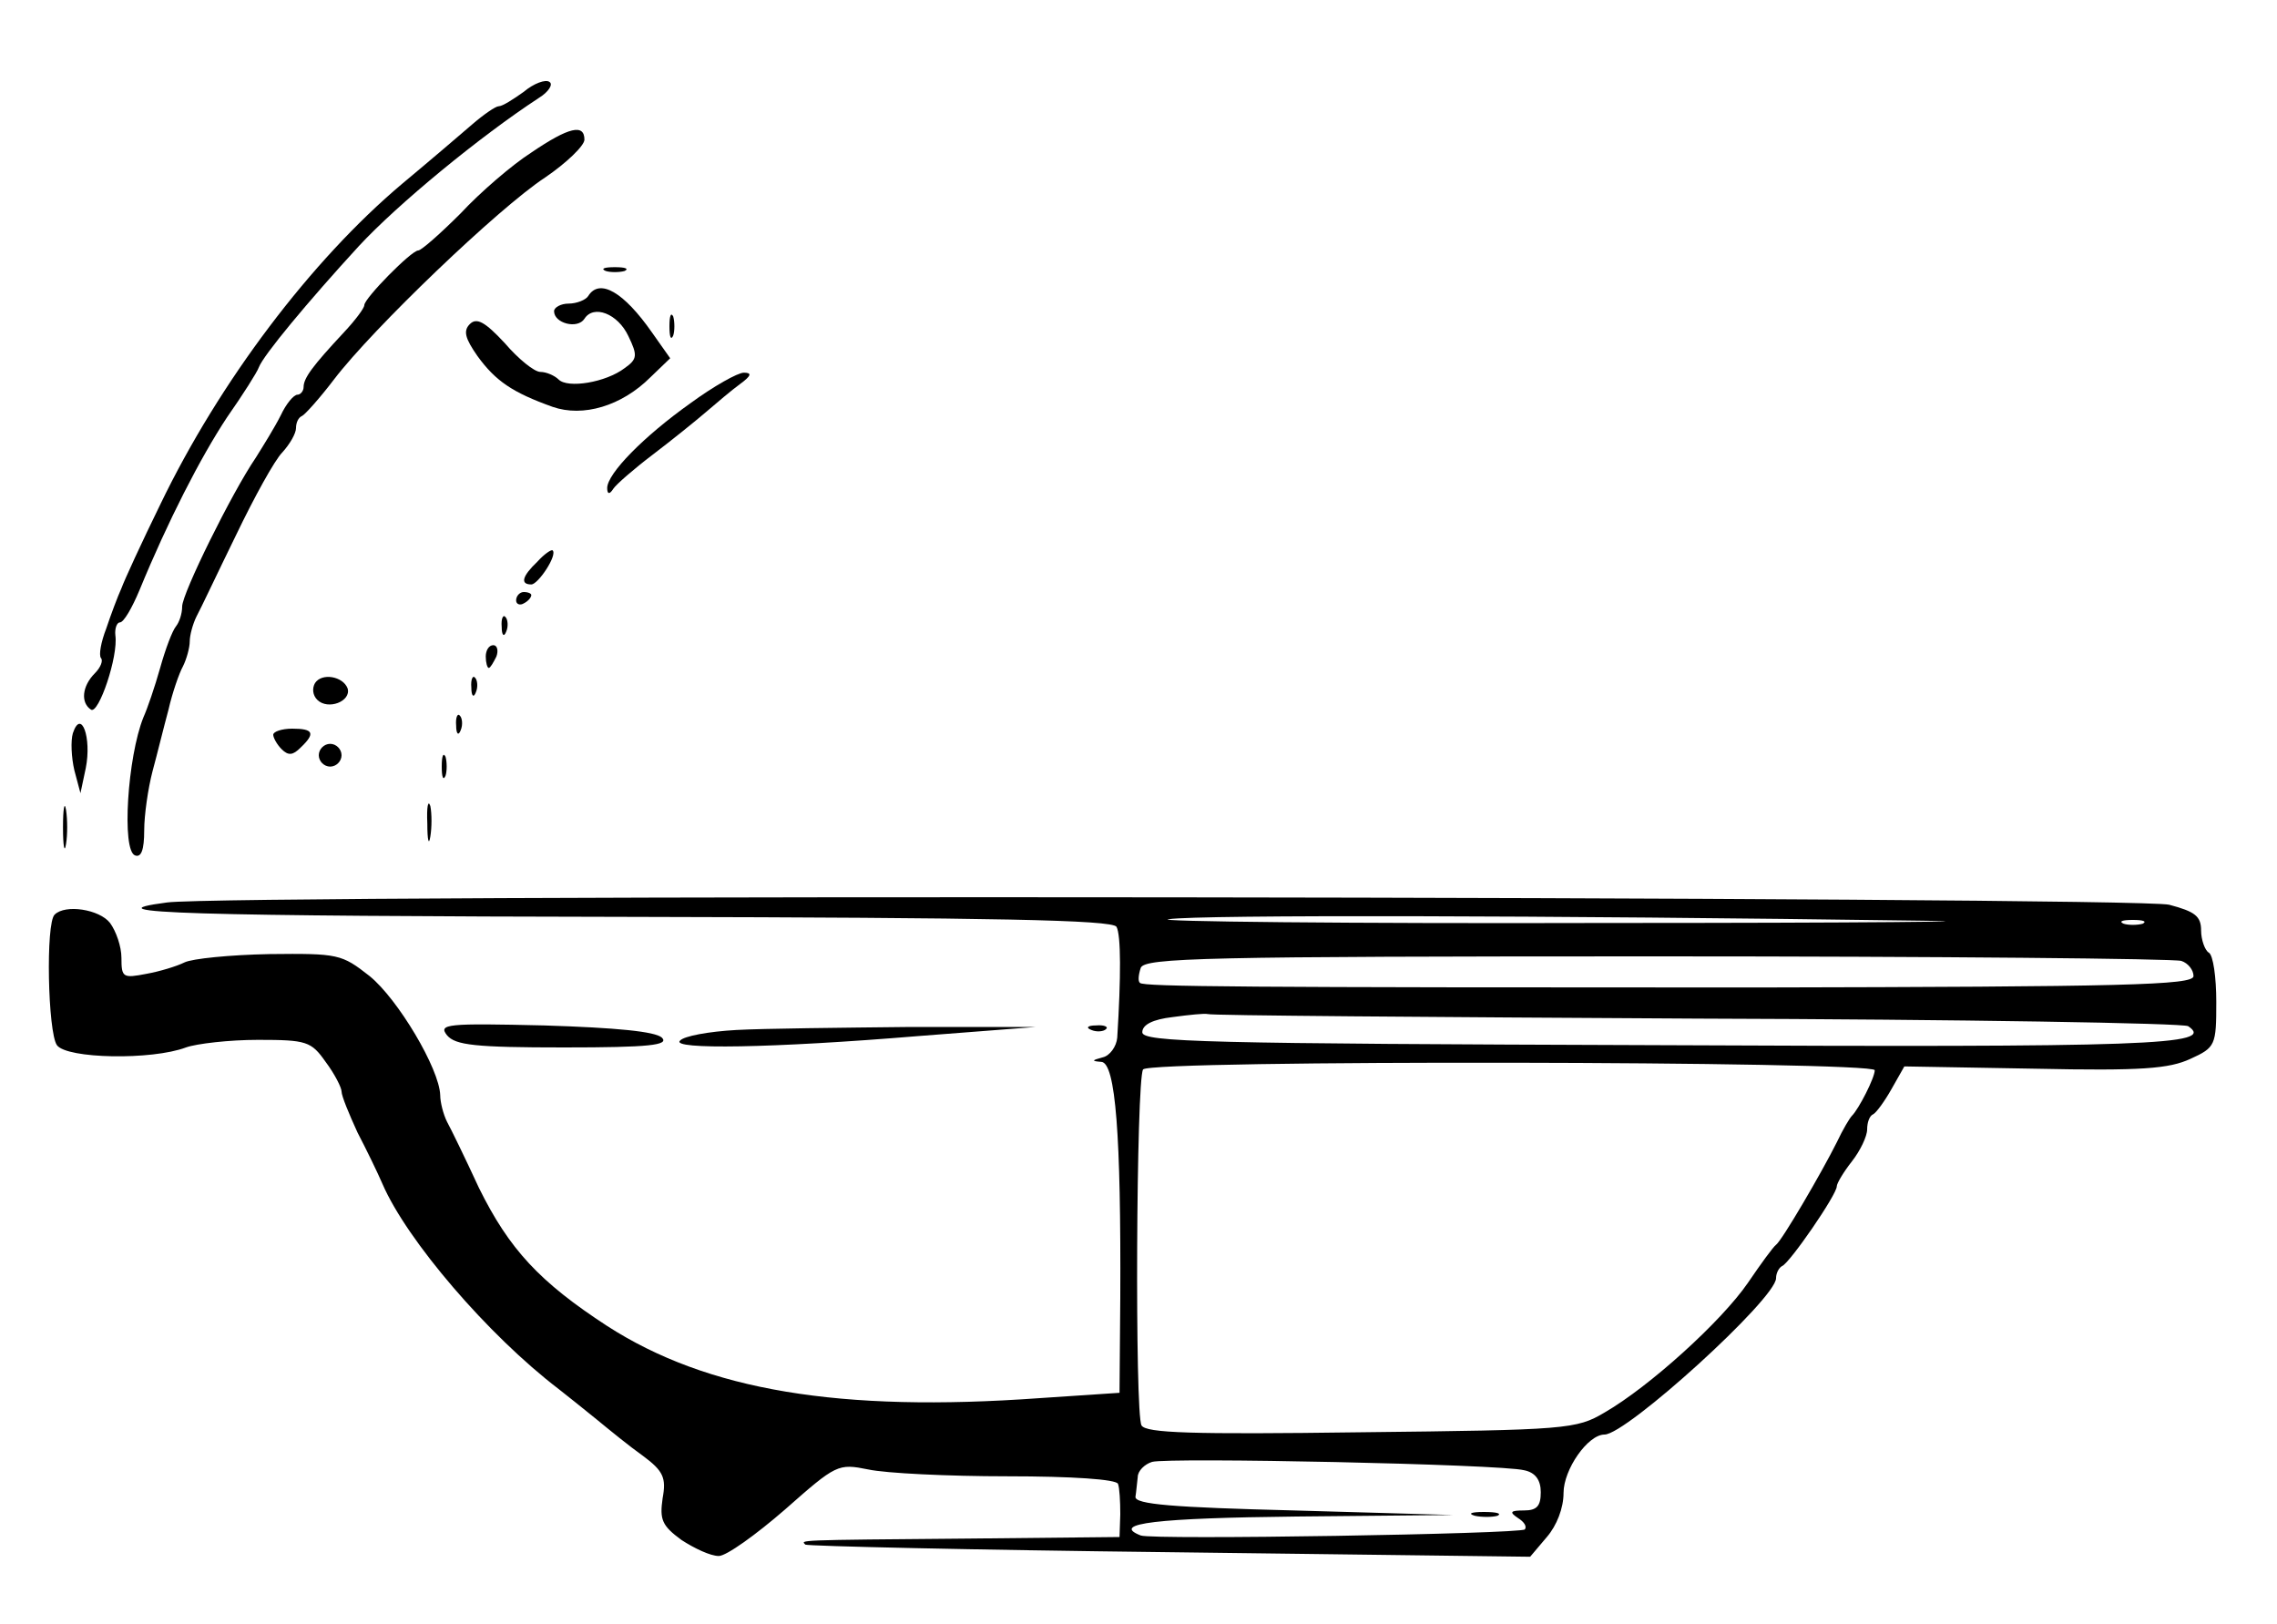 <?xml version="1.0" standalone="no"?>
<!DOCTYPE svg PUBLIC "-//W3C//DTD SVG 20010904//EN"
 "http://www.w3.org/TR/2001/REC-SVG-20010904/DTD/svg10.dtd">
<svg version="1.0" xmlns="http://www.w3.org/2000/svg"
 width="300pt" height="214pt" viewBox="0 0 300 214"
 preserveAspectRatio="xMidYMid meet">
<g transform="translate(0,214) scale(0.1,-0.1)"
fill="#000000" stroke="none">
<path d="M690 2019 c-14 -10 -28 -19 -33 -19 -4 0 -20 -11 -35 -24 -15 -13
-56 -48 -92 -78 -120 -101 -241 -261 -319 -423 -24 -49 -47 -99 -51 -110 -5
-11 -14 -35 -20 -53 -7 -18 -10 -35 -7 -39 3 -3 0 -12 -8 -20 -17 -17 -19 -39
-5 -48 10 -6 36 70 32 98 -1 9 2 17 6 17 5 0 16 19 26 43 37 90 80 174 115
227 21 30 40 60 42 66 6 16 65 87 132 160 51 55 159 144 237 195 13 8 19 18
14 21 -5 4 -21 -2 -34 -13z"/>
<path d="M700 1939 c-25 -16 -67 -52 -93 -80 -27 -27 -52 -49 -56 -49 -9 0
-71 -63 -71 -72 0 -4 -12 -20 -27 -36 -41 -44 -53 -60 -53 -72 0 -5 -4 -10 -8
-10 -5 0 -15 -12 -22 -27 -8 -16 -23 -40 -33 -56 -32 -47 -97 -179 -97 -196 0
-10 -4 -21 -8 -26 -5 -6 -14 -30 -21 -55 -7 -25 -17 -54 -22 -65 -21 -52 -29
-176 -11 -182 8 -3 12 7 12 33 0 20 5 55 11 78 6 22 15 59 21 81 5 22 14 48
19 57 5 10 9 25 9 33 0 8 4 23 9 33 5 9 28 58 52 107 24 50 51 99 61 109 10
11 18 25 18 32 0 7 3 14 8 16 4 2 23 23 42 48 51 67 217 226 278 266 28 19 52
42 52 50 0 21 -20 17 -70 -17z"/>
<path d="M798 1783 c6 -2 18 -2 25 0 6 3 1 5 -13 5 -14 0 -19 -2 -12 -5z"/>
<path d="M775 1750 c-3 -5 -15 -10 -26 -10 -10 0 -19 -5 -19 -10 0 -16 31 -24
40 -10 12 19 44 7 58 -23 12 -25 12 -30 -5 -42 -25 -19 -75 -27 -87 -15 -5 5
-16 10 -24 10 -8 0 -29 17 -47 38 -26 28 -37 34 -46 25 -9 -9 -6 -19 10 -42
24 -33 46 -48 99 -67 40 -14 91 1 129 39 l26 25 -24 34 c-37 53 -69 72 -84 48z"/>
<path d="M882 1710 c0 -14 2 -19 5 -12 2 6 2 18 0 25 -3 6 -5 1 -5 -13z"/>
<path d="M910 1609 c-62 -44 -110 -93 -110 -112 0 -8 3 -9 8 -1 4 6 27 26 52
45 25 19 56 44 70 56 14 12 34 29 45 37 15 11 16 15 5 15 -8 0 -40 -18 -70
-40z"/>
<path d="M708 1400 c-20 -19 -23 -30 -8 -30 9 0 35 39 28 45 -2 1 -11 -5 -20
-15z"/>
<path d="M680 1349 c0 -5 5 -7 10 -4 6 3 10 8 10 11 0 2 -4 4 -10 4 -5 0 -10
-5 -10 -11z"/>
<path d="M661 1314 c0 -11 3 -14 6 -6 3 7 2 16 -1 19 -3 4 -6 -2 -5 -13z"/>
<path d="M640 1275 c0 -8 2 -15 4 -15 2 0 6 7 10 15 3 8 1 15 -4 15 -6 0 -10
-7 -10 -15z"/>
<path d="M415 1240 c-4 -7 -3 -16 3 -22 14 -14 45 -2 40 15 -6 16 -34 21 -43
7z"/>
<path d="M621 1234 c0 -11 3 -14 6 -6 3 7 2 16 -1 19 -3 4 -6 -2 -5 -13z"/>
<path d="M601 1184 c0 -11 3 -14 6 -6 3 7 2 16 -1 19 -3 4 -6 -2 -5 -13z"/>
<path d="M96 1174 c-3 -10 -2 -32 2 -49 l8 -30 7 33 c8 40 -6 79 -17 46z"/>
<path d="M360 1172 c0 -4 5 -13 11 -19 9 -9 15 -8 25 2 20 19 17 25 -11 25
-14 0 -25 -4 -25 -8z"/>
<path d="M420 1145 c0 -8 7 -15 15 -15 8 0 15 7 15 15 0 8 -7 15 -15 15 -8 0
-15 -7 -15 -15z"/>
<path d="M582 1130 c0 -14 2 -19 5 -12 2 6 2 18 0 25 -3 6 -5 1 -5 -13z"/>
<path d="M83 1050 c0 -25 2 -35 4 -22 2 12 2 32 0 45 -2 12 -4 2 -4 -23z"/>
<path d="M563 1055 c0 -22 2 -30 4 -17 2 12 2 30 0 40 -3 9 -5 -1 -4 -23z"/>
<path d="M220 951 c-107 -14 29 -18 620 -19 471 -1 625 -4 631 -13 6 -11 6
-66 1 -146 -1 -12 -10 -24 -19 -26 -15 -4 -15 -5 -2 -6 19 -1 26 -98 25 -311
l-1 -125 -105 -7 c-264 -19 -438 10 -570 95 -89 58 -129 101 -169 182 -18 39
-37 78 -42 87 -5 10 -9 26 -9 35 -1 35 -56 127 -93 157 -37 29 -41 30 -132 29
-52 -1 -102 -6 -112 -11 -10 -5 -33 -12 -50 -15 -31 -6 -33 -5 -33 21 0 15 -7
35 -15 46 -14 18 -59 25 -73 11 -12 -11 -9 -155 3 -172 13 -18 125 -20 170 -3
14 5 57 10 95 10 64 0 70 -2 89 -29 12 -16 21 -34 21 -39 0 -6 10 -30 21 -54
12 -23 27 -54 33 -68 32 -74 139 -199 232 -270 10 -8 33 -26 50 -40 17 -14 44
-36 61 -48 27 -20 31 -29 26 -56 -4 -28 -1 -36 25 -55 17 -11 38 -21 49 -21
10 0 49 28 87 61 68 60 70 61 110 53 23 -5 105 -9 183 -9 86 0 144 -4 146 -10
2 -5 3 -23 3 -40 l-1 -30 -195 -2 c-238 -2 -224 -2 -219 -8 3 -2 219 -7 480
-10 l475 -6 22 26 c13 15 22 38 22 58 0 31 32 77 54 77 29 0 226 179 226 206
0 7 4 14 8 16 10 4 72 94 72 105 0 4 9 19 20 33 11 14 20 33 20 42 0 9 3 18 8
20 4 2 15 17 24 33 l17 30 172 -3 c141 -3 177 0 205 13 33 15 34 18 34 75 0
32 -4 62 -10 65 -5 3 -10 17 -10 29 0 19 -8 25 -42 34 -46 11 -2556 14 -2638
3z m2310 -24 c113 -1 -74 -3 -415 -3 -341 -1 -600 2 -575 5 42 6 497 5 990 -2z
m293 -4 c-7 -2 -19 -2 -25 0 -7 3 -2 5 12 5 14 0 19 -2 13 -5z m51 -49 c9 -3
16 -12 16 -20 0 -12 -91 -14 -577 -15 -675 0 -806 1 -811 6 -3 2 -2 11 1 20 6
13 82 15 681 15 371 0 681 -3 690 -6z m-640 -76 c350 -1 643 -6 649 -10 37
-25 -50 -28 -698 -25 -597 2 -680 4 -680 17 0 10 14 17 40 20 22 3 42 5 46 4
3 -2 292 -4 643 -6z m236 -68 c0 -10 -21 -51 -30 -60 -3 -3 -12 -18 -20 -35
-20 -40 -72 -129 -80 -135 -4 -3 -20 -25 -37 -50 -35 -51 -130 -137 -189 -171
-37 -22 -50 -23 -321 -26 -224 -3 -283 -1 -289 9 -9 14 -7 455 2 469 8 13 964
11 964 -1z m-462 -527 c15 -3 22 -13 22 -29 0 -18 -5 -24 -22 -24 -18 0 -20
-2 -8 -10 8 -5 12 -11 9 -15 -7 -6 -489 -14 -506 -8 -41 16 22 23 205 25 l207
2 -210 6 c-159 4 -210 8 -209 18 1 6 2 18 3 26 0 8 9 17 19 20 22 6 459 -3
490 -11z"/>
<path d="M1943 143 c9 -2 23 -2 30 0 6 3 -1 5 -18 5 -16 0 -22 -2 -12 -5z"/>
<path d="M589 776 c11 -13 37 -16 154 -16 113 0 139 3 129 13 -9 8 -59 13
-155 16 -128 3 -140 2 -128 -13z"/>
<path d="M970 783 c-36 -2 -69 -8 -74 -14 -13 -12 121 -10 314 6 l155 12 -165
0 c-91 -1 -194 -2 -230 -4z"/>
<path d="M1438 783 c7 -3 16 -2 19 1 4 3 -2 6 -13 5 -11 0 -14 -3 -6 -6z"/>
</g>
</svg>

